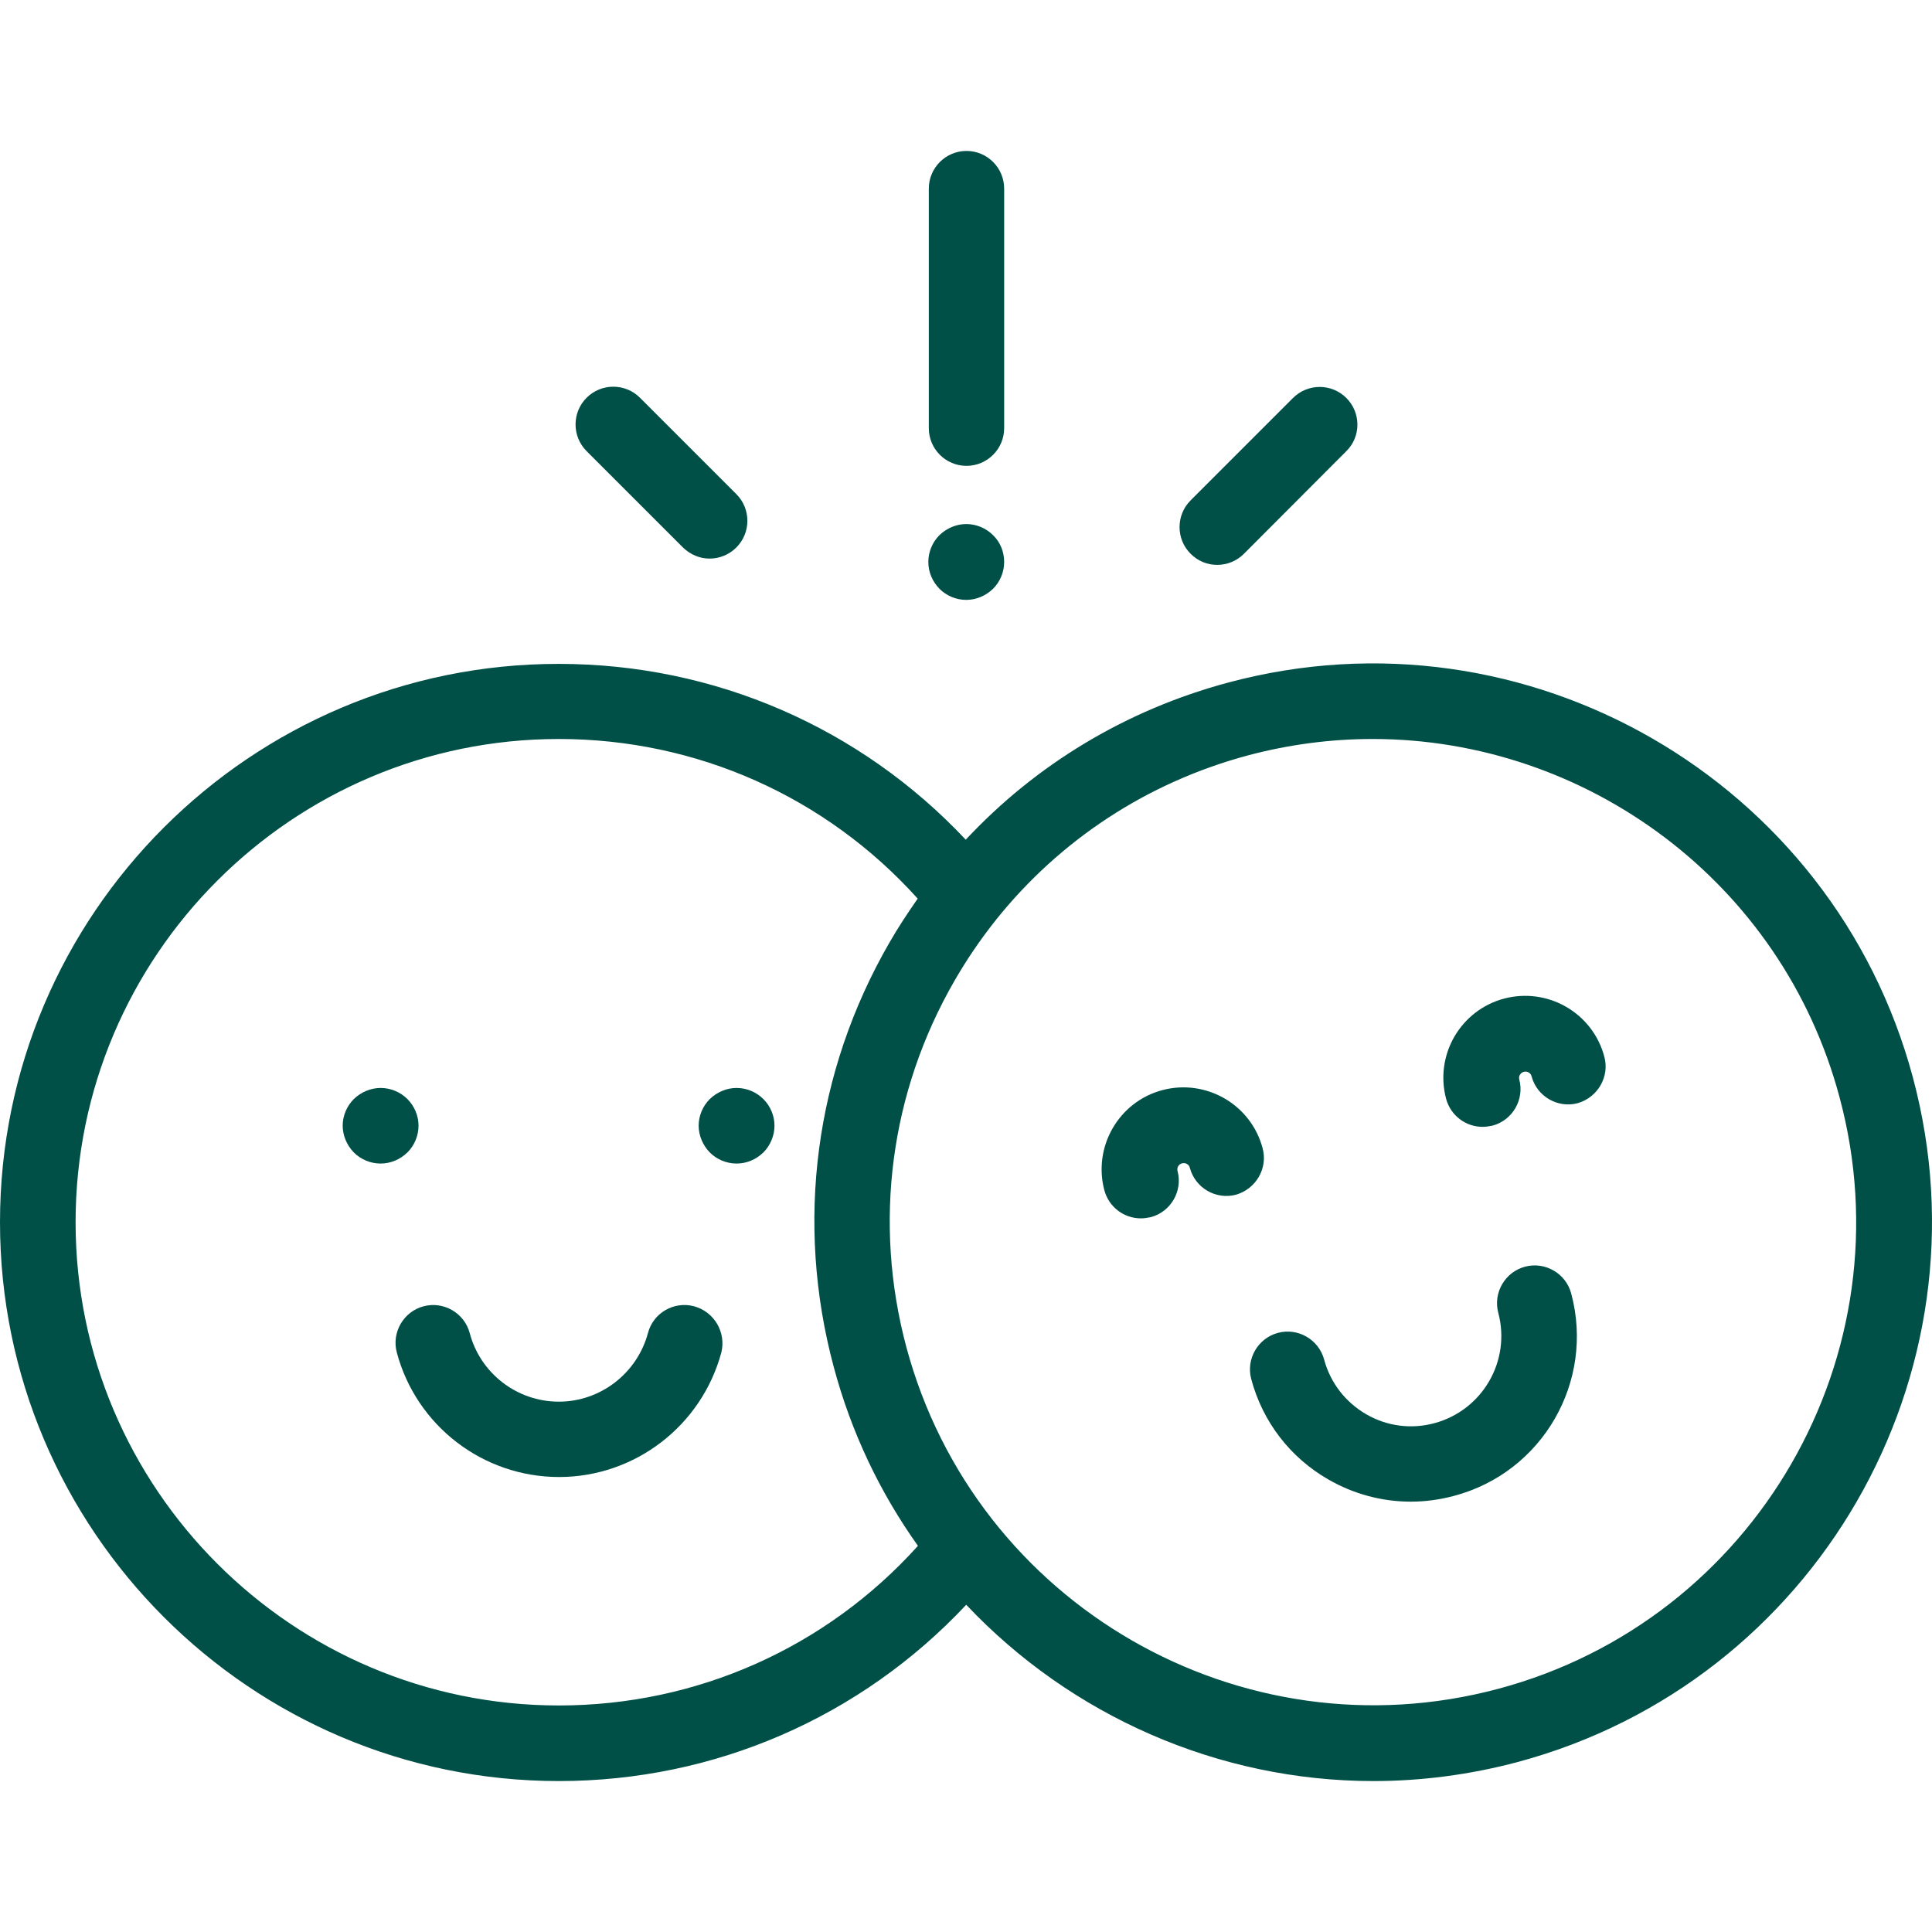 <?xml version="1.0" encoding="utf-8"?>
<!-- Generator: Adobe Illustrator 18.1.1, SVG Export Plug-In . SVG Version: 6.00 Build 0)  -->
<svg version="1.1" id="Capa_1" xmlns="http://www.w3.org/2000/svg" xmlns:xlink="http://www.w3.org/1999/xlink" x="0px" y="0px"
	 viewBox="0 0 800 800" enable-background="new 0 0 800 800" xml:space="preserve">
<g>
	<g>
		<path fill="#005047" d="M168.7,455.1c-2.9-2.9-6.9-4.6-11.1-4.6c-4.1,0-8.1,1.7-11.1,4.6c-2.9,2.9-4.6,6.9-4.6,11
			c0,4.1,1.7,8.1,4.6,11.1c2.9,2.9,6.9,4.6,11.1,4.6s8.1-1.7,11.1-4.6c2.9-2.9,4.6-6.9,4.6-11.1C173.3,462,171.6,458,168.7,455.1z"
			/>
	</g>
</g>
<g>
	<g>
		<path fill="#005047" d="M316.1,455.1c-2.9-2.9-6.9-4.6-11.1-4.6c-4.1,0-8.1,1.7-11.1,4.6c-2.9,2.9-4.6,6.9-4.6,11
			c0,4.1,1.7,8.1,4.6,11.1c2.9,2.9,6.9,4.6,11.1,4.6s8.1-1.7,11.1-4.6c2.9-2.9,4.6-7,4.6-11.1C320.7,462,319,458,316.1,455.1z"/>
	</g>
</g>
<g>
	<g>
		<path fill="#005047" d="M287.4,540.9c-8.3-2.2-16.9,2.7-19.1,11.1c-4.5,16.7-19.7,28.4-36.9,28.4c-17.3,0-32.5-11.7-36.9-28.4
			c-2.2-8.3-10.8-13.3-19.1-11.1c-8.3,2.2-13.3,10.8-11.1,19.1c8.1,30.4,35.7,51.6,67.2,51.6c31.4,0,59-21.2,67.2-51.6
			C300.7,551.7,295.8,543.2,287.4,540.9z"/>
	</g>
</g>
<g>
	<g>
		<path fill="#005047" d="M400.2,62.5c-8.6,0-15.6,7-15.6,15.6v99.2c0,8.6,7,15.6,15.6,15.6c8.6,0,15.6-7,15.6-15.6V78.1
			C415.8,69.5,408.8,62.5,400.2,62.5z"/>
	</g>
</g>
<g>
	<g>
		<path fill="#005047" d="M411.2,221.6c-2.9-2.9-6.9-4.6-11.1-4.6c-4.1,0-8.1,1.7-11.1,4.6c-2.9,2.9-4.6,6.9-4.6,11.1
			s1.7,8.1,4.6,11.1c2.9,2.9,6.9,4.6,11.1,4.6c4.1,0,8.1-1.7,11.1-4.6c2.9-2.9,4.6-6.9,4.6-11.1S414.2,224.5,411.2,221.6z"/>
	</g>
</g>
<g>
	<g>
		<path fill="#005047" d="M304.9,204.6L265,164.7c-6.1-6.1-16-6.1-22.1,0s-6.1,16,0,22.1l39.9,39.9c3.1,3,7,4.6,11,4.6
			c4,0,8-1.5,11.1-4.6C311,220.6,311,210.7,304.9,204.6z"/>
	</g>
</g>
<g>
	<g>
		<path fill="#005047" d="M557.5,164.8c-6.1-6.1-16-6.1-22.1,0L493,207.2c-6.1,6.1-6.1,16,0,22.1c3.1,3.1,7,4.6,11,4.6
			c4,0,8-1.5,11.1-4.6l42.4-42.5C563.6,180.8,563.6,170.9,557.5,164.8z"/>
	</g>
</g>
<g>
	<g>
		<path fill="#005047" d="M792.1,446.2c-33-123.2-160.1-196.6-283.4-163.6c-42.3,11.3-79.7,33.9-108.8,65.1
			c-43.7-46.5-104.1-72.8-168.5-72.8C103.8,274.8,0,378.6,0,506.1s103.8,231.4,231.4,231.4c64.5,0,125-26.4,168.7-73
			c43.3,45.9,104.3,73,168.6,73c19.8,0,39.9-2.6,59.8-7.9C751.7,696.5,825.1,569.4,792.1,446.2z M231.4,706.2
			c-110.3,0-200.1-89.8-200.1-200.1S121,306,231.4,306c57.1,0,110.6,23.9,148.6,66.1c-4.1,5.9-8.1,11.9-11.7,18.2
			c-30.9,53.5-39.1,115.9-23.1,175.6c7.3,27.4,19.3,52.3,34.9,74.2C342.1,682.3,288.5,706.2,231.4,706.2z M620.4,699.3
			c-106.6,28.5-216.5-34.9-245.1-141.5c-13.8-51.6-6.7-105.6,20-151.8c4.9-8.5,10.4-16.6,16.4-24.2c0.3-0.3,0.5-0.6,0.7-0.9
			c26.5-33.1,62.6-56.9,104.3-68.1c17.3-4.6,34.6-6.8,51.7-6.8c88.3,0,169.4,59,193.3,148.3C790.4,560.8,727,670.8,620.4,699.3z"/>
	</g>
</g>
<g>
	<g>
		<path fill="#005047" d="M522.8,475.4c-4.8-18.1-23.5-28.8-41.5-24c-18.1,4.8-28.8,23.5-24,41.5c1.9,7,8.2,11.6,15.1,11.6
			c1.3,0,2.7-0.2,4.1-0.5c8.3-2.2,13.3-10.8,11.1-19.1c-0.4-1.4,0.5-2.9,1.9-3.2c0.9-0.2,1.6,0,2,0.3c0.4,0.2,1,0.7,1.2,1.6
			c2.2,8.3,10.8,13.3,19.1,11.1C520.1,492.3,525.1,483.7,522.8,475.4z"/>
	</g>
</g>
<g>
	<g>
		<path fill="#005047" d="M664.3,437.5c-2.3-8.7-8-16.1-15.8-20.6c-7.8-4.5-17-5.7-25.7-3.4c-8.7,2.3-16.1,8-20.6,15.8
			c-4.5,7.8-5.7,17-3.4,25.7c1.9,7,8.2,11.6,15.1,11.6c1.3,0,2.7-0.2,4.1-0.5c8.3-2.2,13.3-10.8,11.1-19.1c-0.2-0.9,0-1.6,0.3-2
			s0.7-1,1.6-1.2c0.9-0.2,1.6,0,2,0.3c0.4,0.2,1,0.7,1.2,1.6c2.2,8.3,10.8,13.3,19.1,11.1C661.6,454.4,666.6,445.8,664.3,437.5z"/>
	</g>
</g>
<g>
	<g>
		<path fill="#005047" d="M650.6,535.6c-2.2-8.3-10.8-13.3-19.1-11.1c-8.3,2.2-13.3,10.8-11.1,19.1c5.3,19.9-6.5,40.3-26.4,45.7
			c-9.6,2.6-19.7,1.3-28.3-3.7c-8.6-5-14.8-13-17.4-22.6c-2.2-8.3-10.8-13.3-19.1-11.1c-8.3,2.2-13.3,10.8-11.1,19.1
			c4.7,17.7,16.1,32.5,31.9,41.6c10.6,6.1,22.3,9.2,34.2,9.2c6,0,11.9-0.8,17.9-2.4C638.7,609.7,660.4,572.1,650.6,535.6z"/>
	</g>
</g>
</svg>
